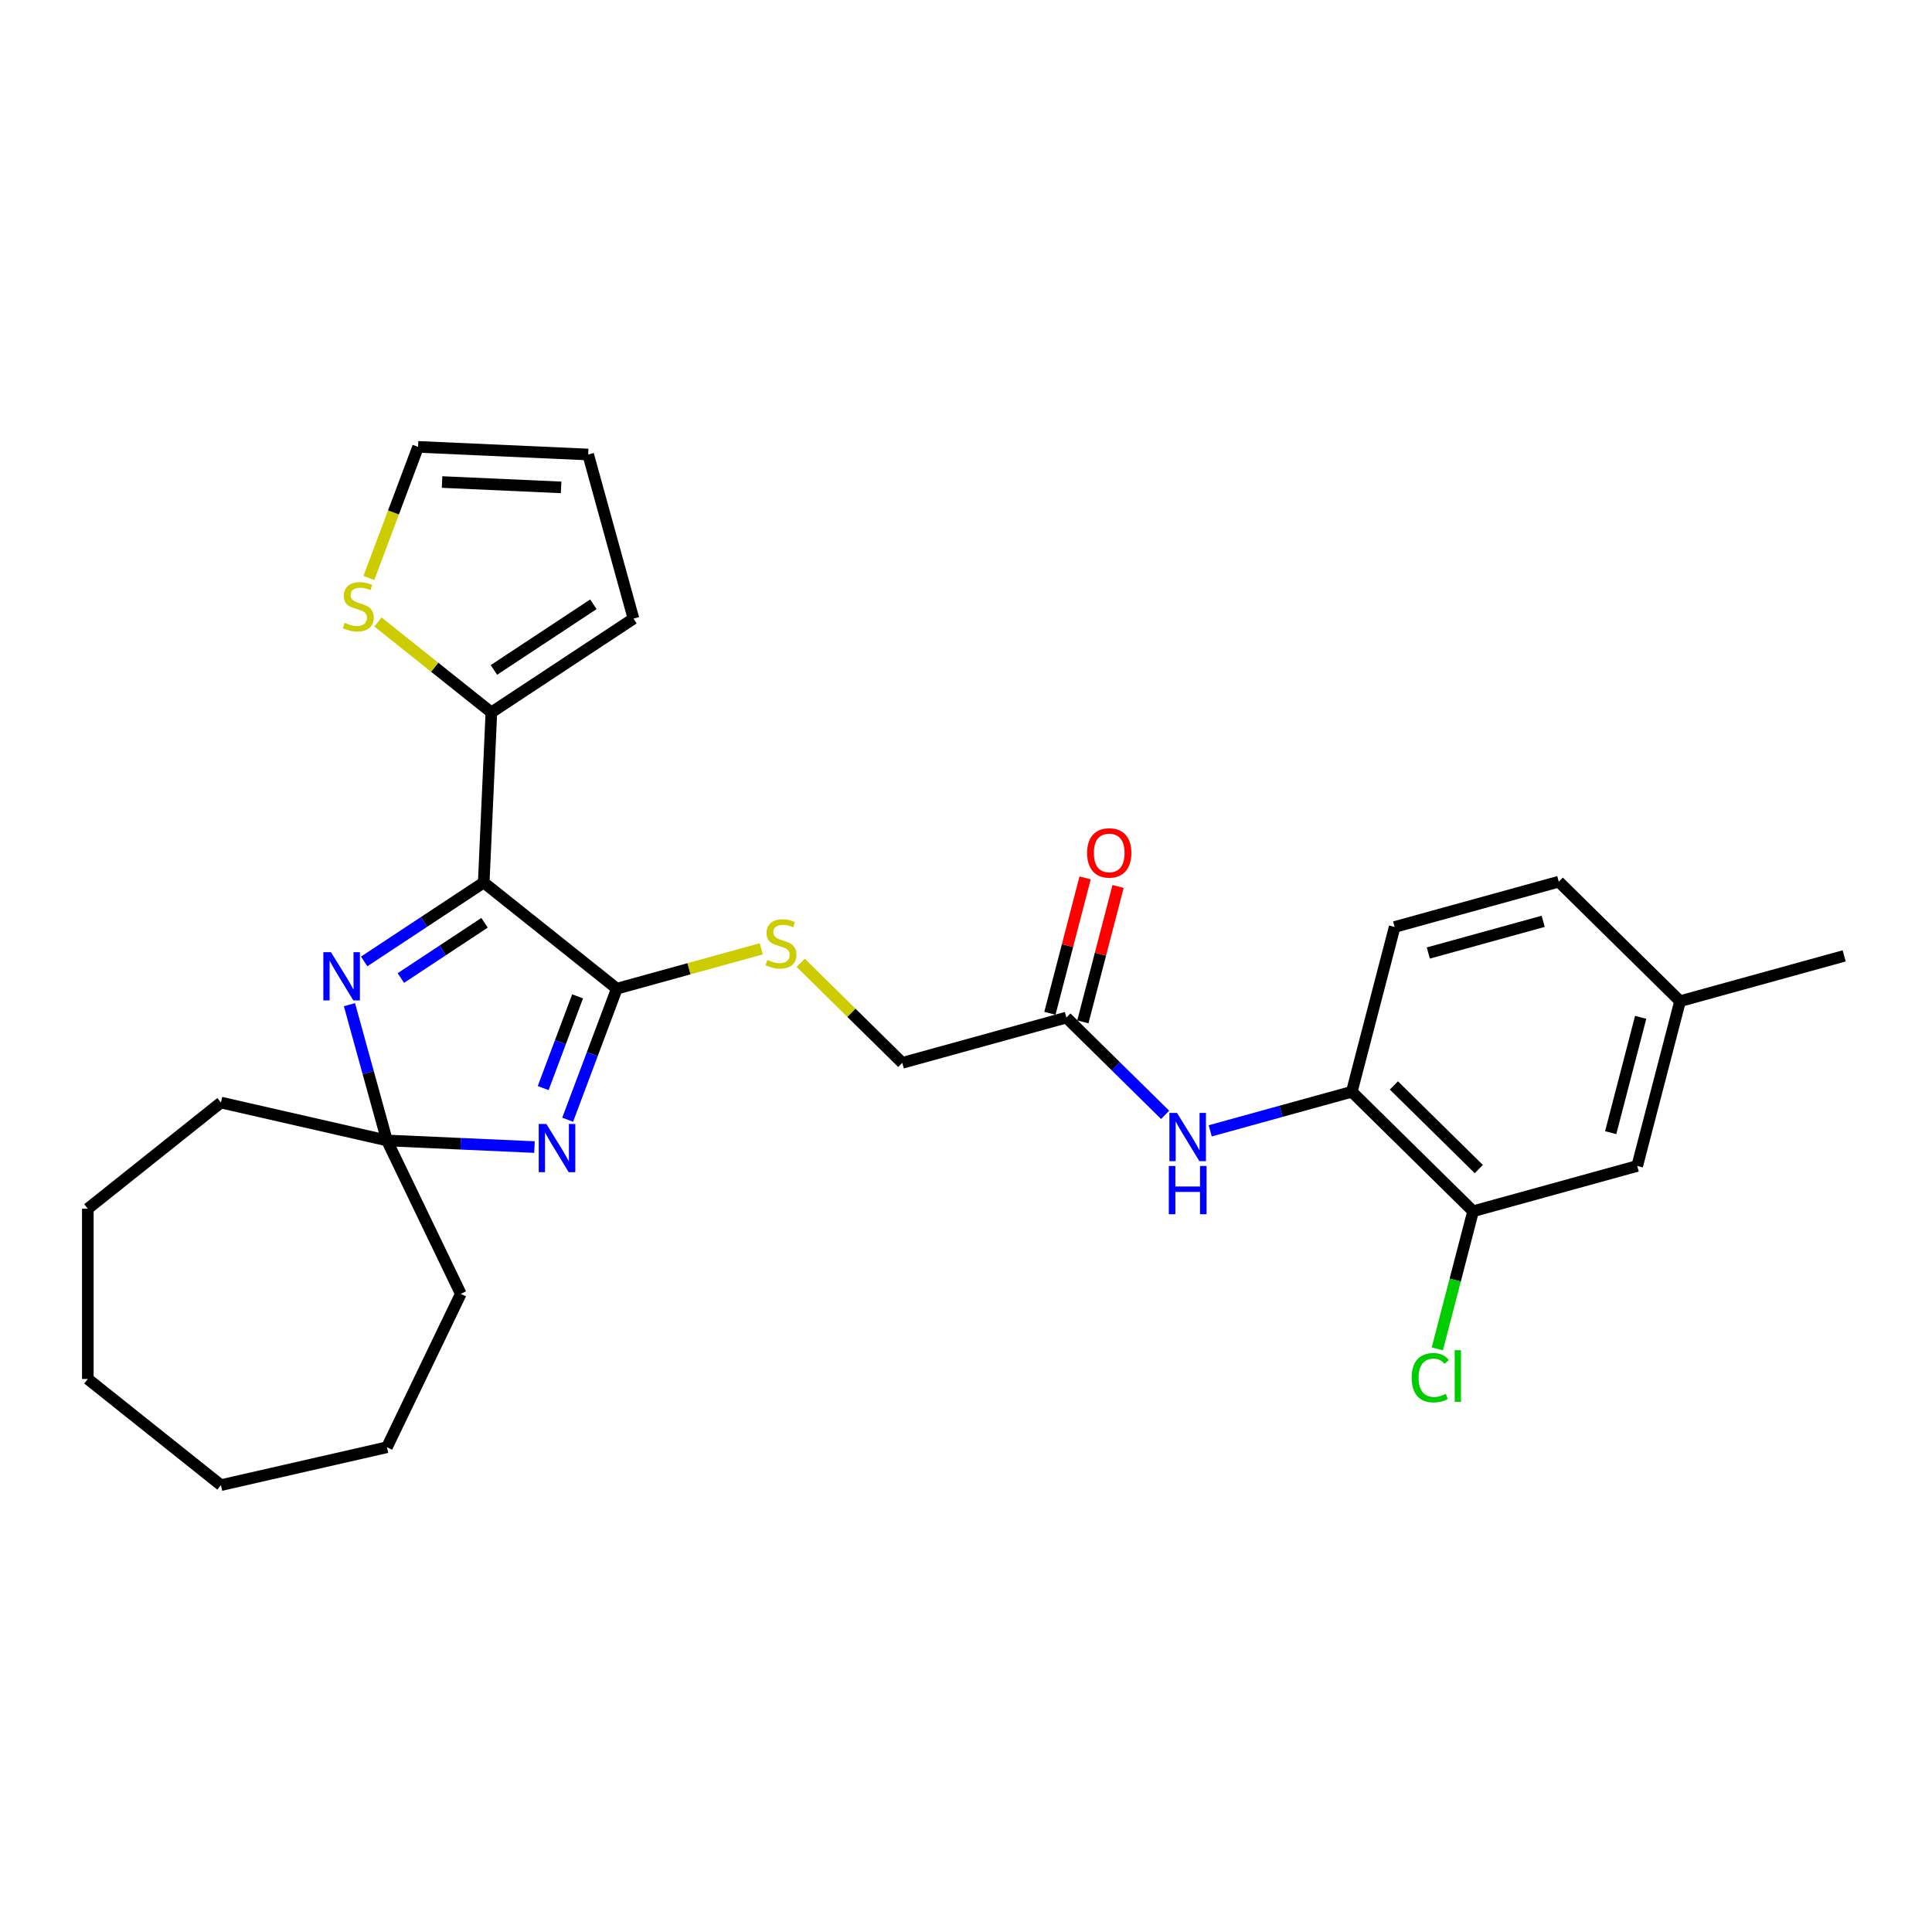 <?xml version='1.0' encoding='iso-8859-1'?>
<svg version='1.1' baseProfile='full'
              xmlns='http://www.w3.org/2000/svg'
                      xmlns:rdkit='http://www.rdkit.org/xml'
                      xmlns:xlink='http://www.w3.org/1999/xlink'
                  xml:space='preserve'
width='1000px' height='1000px' viewBox='0 0 1000 1000'>
<!-- END OF HEADER -->
<rect style='opacity:1.0;fill:#FFFFFF;stroke:none' width='1000' height='1000' x='0' y='0'> </rect>
<path class='bond-0' d='M 250.377,456.791 L 319.277,511.738' style='fill:none;fill-rule:evenodd;stroke:#000000;stroke-width:6px;stroke-linecap:butt;stroke-linejoin:miter;stroke-opacity:1' />
<path class='bond-2' d='M 250.377,456.791 L 219.436,477.215' style='fill:none;fill-rule:evenodd;stroke:#000000;stroke-width:6px;stroke-linecap:butt;stroke-linejoin:miter;stroke-opacity:1' />
<path class='bond-2' d='M 219.436,477.215 L 188.496,497.638' style='fill:none;fill-rule:evenodd;stroke:#0000FF;stroke-width:6px;stroke-linecap:butt;stroke-linejoin:miter;stroke-opacity:1' />
<path class='bond-2' d='M 250.804,477.628 L 229.146,491.924' style='fill:none;fill-rule:evenodd;stroke:#000000;stroke-width:6px;stroke-linecap:butt;stroke-linejoin:miter;stroke-opacity:1' />
<path class='bond-2' d='M 229.146,491.924 L 207.488,506.221' style='fill:none;fill-rule:evenodd;stroke:#0000FF;stroke-width:6px;stroke-linecap:butt;stroke-linejoin:miter;stroke-opacity:1' />
<path class='bond-4' d='M 250.377,456.791 L 254.33,368.753' style='fill:none;fill-rule:evenodd;stroke:#000000;stroke-width:6px;stroke-linecap:butt;stroke-linejoin:miter;stroke-opacity:1' />
<path class='bond-1' d='M 319.277,511.738 L 306.55,545.651' style='fill:none;fill-rule:evenodd;stroke:#000000;stroke-width:6px;stroke-linecap:butt;stroke-linejoin:miter;stroke-opacity:1' />
<path class='bond-1' d='M 306.55,545.651 L 293.822,579.563' style='fill:none;fill-rule:evenodd;stroke:#0000FF;stroke-width:6px;stroke-linecap:butt;stroke-linejoin:miter;stroke-opacity:1' />
<path class='bond-1' d='M 298.957,515.718 L 290.048,539.457' style='fill:none;fill-rule:evenodd;stroke:#000000;stroke-width:6px;stroke-linecap:butt;stroke-linejoin:miter;stroke-opacity:1' />
<path class='bond-1' d='M 290.048,539.457 L 281.139,563.196' style='fill:none;fill-rule:evenodd;stroke:#0000FF;stroke-width:6px;stroke-linecap:butt;stroke-linejoin:miter;stroke-opacity:1' />
<path class='bond-5' d='M 319.277,511.738 L 356.65,501.423' style='fill:none;fill-rule:evenodd;stroke:#000000;stroke-width:6px;stroke-linecap:butt;stroke-linejoin:miter;stroke-opacity:1' />
<path class='bond-5' d='M 356.65,501.423 L 394.024,491.109' style='fill:none;fill-rule:evenodd;stroke:#CCCC00;stroke-width:6px;stroke-linecap:butt;stroke-linejoin:miter;stroke-opacity:1' />
<path class='bond-28' d='M 276.643,593.721 L 238.458,592.007' style='fill:none;fill-rule:evenodd;stroke:#0000FF;stroke-width:6px;stroke-linecap:butt;stroke-linejoin:miter;stroke-opacity:1' />
<path class='bond-28' d='M 238.458,592.007 L 200.273,590.292' style='fill:none;fill-rule:evenodd;stroke:#000000;stroke-width:6px;stroke-linecap:butt;stroke-linejoin:miter;stroke-opacity:1' />
<path class='bond-3' d='M 180.88,520.022 L 190.576,555.157' style='fill:none;fill-rule:evenodd;stroke:#0000FF;stroke-width:6px;stroke-linecap:butt;stroke-linejoin:miter;stroke-opacity:1' />
<path class='bond-3' d='M 190.576,555.157 L 200.273,590.292' style='fill:none;fill-rule:evenodd;stroke:#000000;stroke-width:6px;stroke-linecap:butt;stroke-linejoin:miter;stroke-opacity:1' />
<path class='bond-21' d='M 200.273,590.292 L 238.51,669.692' style='fill:none;fill-rule:evenodd;stroke:#000000;stroke-width:6px;stroke-linecap:butt;stroke-linejoin:miter;stroke-opacity:1' />
<path class='bond-22' d='M 200.273,590.292 L 114.355,570.681' style='fill:none;fill-rule:evenodd;stroke:#000000;stroke-width:6px;stroke-linecap:butt;stroke-linejoin:miter;stroke-opacity:1' />
<path class='bond-8' d='M 254.33,368.753 L 224.983,345.349' style='fill:none;fill-rule:evenodd;stroke:#000000;stroke-width:6px;stroke-linecap:butt;stroke-linejoin:miter;stroke-opacity:1' />
<path class='bond-8' d='M 224.983,345.349 L 195.635,321.944' style='fill:none;fill-rule:evenodd;stroke:#CCCC00;stroke-width:6px;stroke-linecap:butt;stroke-linejoin:miter;stroke-opacity:1' />
<path class='bond-11' d='M 254.33,368.753 L 327.879,320.204' style='fill:none;fill-rule:evenodd;stroke:#000000;stroke-width:6px;stroke-linecap:butt;stroke-linejoin:miter;stroke-opacity:1' />
<path class='bond-11' d='M 255.653,346.761 L 307.137,312.776' style='fill:none;fill-rule:evenodd;stroke:#000000;stroke-width:6px;stroke-linecap:butt;stroke-linejoin:miter;stroke-opacity:1' />
<path class='bond-17' d='M 414.434,498.346 L 440.721,524.243' style='fill:none;fill-rule:evenodd;stroke:#CCCC00;stroke-width:6px;stroke-linecap:butt;stroke-linejoin:miter;stroke-opacity:1' />
<path class='bond-17' d='M 440.721,524.243 L 467.008,550.14' style='fill:none;fill-rule:evenodd;stroke:#000000;stroke-width:6px;stroke-linecap:butt;stroke-linejoin:miter;stroke-opacity:1' />
<path class='bond-6' d='M 603.072,577.048 L 577.516,551.871' style='fill:none;fill-rule:evenodd;stroke:#0000FF;stroke-width:6px;stroke-linecap:butt;stroke-linejoin:miter;stroke-opacity:1' />
<path class='bond-6' d='M 577.516,551.871 L 551.96,526.695' style='fill:none;fill-rule:evenodd;stroke:#000000;stroke-width:6px;stroke-linecap:butt;stroke-linejoin:miter;stroke-opacity:1' />
<path class='bond-7' d='M 626.408,585.322 L 663.049,575.21' style='fill:none;fill-rule:evenodd;stroke:#0000FF;stroke-width:6px;stroke-linecap:butt;stroke-linejoin:miter;stroke-opacity:1' />
<path class='bond-7' d='M 663.049,575.21 L 699.691,565.097' style='fill:none;fill-rule:evenodd;stroke:#000000;stroke-width:6px;stroke-linecap:butt;stroke-linejoin:miter;stroke-opacity:1' />
<path class='bond-10' d='M 699.691,565.097 L 762.471,626.945' style='fill:none;fill-rule:evenodd;stroke:#000000;stroke-width:6px;stroke-linecap:butt;stroke-linejoin:miter;stroke-opacity:1' />
<path class='bond-10' d='M 721.478,561.819 L 765.423,605.112' style='fill:none;fill-rule:evenodd;stroke:#000000;stroke-width:6px;stroke-linecap:butt;stroke-linejoin:miter;stroke-opacity:1' />
<path class='bond-16' d='M 699.691,565.097 L 721.863,479.805' style='fill:none;fill-rule:evenodd;stroke:#000000;stroke-width:6px;stroke-linecap:butt;stroke-linejoin:miter;stroke-opacity:1' />
<path class='bond-12' d='M 190.927,299.159 L 203.661,265.229' style='fill:none;fill-rule:evenodd;stroke:#CCCC00;stroke-width:6px;stroke-linecap:butt;stroke-linejoin:miter;stroke-opacity:1' />
<path class='bond-12' d='M 203.661,265.229 L 216.395,231.298' style='fill:none;fill-rule:evenodd;stroke:#000000;stroke-width:6px;stroke-linecap:butt;stroke-linejoin:miter;stroke-opacity:1' />
<path class='bond-9' d='M 551.96,526.695 L 467.008,550.14' style='fill:none;fill-rule:evenodd;stroke:#000000;stroke-width:6px;stroke-linecap:butt;stroke-linejoin:miter;stroke-opacity:1' />
<path class='bond-15' d='M 560.489,528.912 L 569.598,493.871' style='fill:none;fill-rule:evenodd;stroke:#000000;stroke-width:6px;stroke-linecap:butt;stroke-linejoin:miter;stroke-opacity:1' />
<path class='bond-15' d='M 569.598,493.871 L 578.707,458.83' style='fill:none;fill-rule:evenodd;stroke:#FF0000;stroke-width:6px;stroke-linecap:butt;stroke-linejoin:miter;stroke-opacity:1' />
<path class='bond-15' d='M 543.431,524.478 L 552.539,489.437' style='fill:none;fill-rule:evenodd;stroke:#000000;stroke-width:6px;stroke-linecap:butt;stroke-linejoin:miter;stroke-opacity:1' />
<path class='bond-15' d='M 552.539,489.437 L 561.648,454.396' style='fill:none;fill-rule:evenodd;stroke:#FF0000;stroke-width:6px;stroke-linecap:butt;stroke-linejoin:miter;stroke-opacity:1' />
<path class='bond-13' d='M 762.471,626.945 L 847.422,603.5' style='fill:none;fill-rule:evenodd;stroke:#000000;stroke-width:6px;stroke-linecap:butt;stroke-linejoin:miter;stroke-opacity:1' />
<path class='bond-18' d='M 762.471,626.945 L 753.213,662.559' style='fill:none;fill-rule:evenodd;stroke:#000000;stroke-width:6px;stroke-linecap:butt;stroke-linejoin:miter;stroke-opacity:1' />
<path class='bond-18' d='M 753.213,662.559 L 743.955,698.172' style='fill:none;fill-rule:evenodd;stroke:#00CC00;stroke-width:6px;stroke-linecap:butt;stroke-linejoin:miter;stroke-opacity:1' />
<path class='bond-14' d='M 327.879,320.204 L 304.434,235.252' style='fill:none;fill-rule:evenodd;stroke:#000000;stroke-width:6px;stroke-linecap:butt;stroke-linejoin:miter;stroke-opacity:1' />
<path class='bond-29' d='M 216.395,231.298 L 304.434,235.252' style='fill:none;fill-rule:evenodd;stroke:#000000;stroke-width:6px;stroke-linecap:butt;stroke-linejoin:miter;stroke-opacity:1' />
<path class='bond-29' d='M 228.81,249.499 L 290.437,252.267' style='fill:none;fill-rule:evenodd;stroke:#000000;stroke-width:6px;stroke-linecap:butt;stroke-linejoin:miter;stroke-opacity:1' />
<path class='bond-31' d='M 847.422,603.5 L 869.594,518.207' style='fill:none;fill-rule:evenodd;stroke:#000000;stroke-width:6px;stroke-linecap:butt;stroke-linejoin:miter;stroke-opacity:1' />
<path class='bond-31' d='M 833.69,586.272 L 849.21,526.567' style='fill:none;fill-rule:evenodd;stroke:#000000;stroke-width:6px;stroke-linecap:butt;stroke-linejoin:miter;stroke-opacity:1' />
<path class='bond-20' d='M 721.863,479.805 L 806.814,456.36' style='fill:none;fill-rule:evenodd;stroke:#000000;stroke-width:6px;stroke-linecap:butt;stroke-linejoin:miter;stroke-opacity:1' />
<path class='bond-20' d='M 739.295,493.278 L 798.761,476.867' style='fill:none;fill-rule:evenodd;stroke:#000000;stroke-width:6px;stroke-linecap:butt;stroke-linejoin:miter;stroke-opacity:1' />
<path class='bond-19' d='M 869.594,518.207 L 806.814,456.36' style='fill:none;fill-rule:evenodd;stroke:#000000;stroke-width:6px;stroke-linecap:butt;stroke-linejoin:miter;stroke-opacity:1' />
<path class='bond-23' d='M 869.594,518.207 L 954.545,494.762' style='fill:none;fill-rule:evenodd;stroke:#000000;stroke-width:6px;stroke-linecap:butt;stroke-linejoin:miter;stroke-opacity:1' />
<path class='bond-24' d='M 238.51,669.692 L 200.273,749.092' style='fill:none;fill-rule:evenodd;stroke:#000000;stroke-width:6px;stroke-linecap:butt;stroke-linejoin:miter;stroke-opacity:1' />
<path class='bond-25' d='M 114.355,570.681 L 45.455,625.628' style='fill:none;fill-rule:evenodd;stroke:#000000;stroke-width:6px;stroke-linecap:butt;stroke-linejoin:miter;stroke-opacity:1' />
<path class='bond-27' d='M 200.273,749.092 L 114.355,768.702' style='fill:none;fill-rule:evenodd;stroke:#000000;stroke-width:6px;stroke-linecap:butt;stroke-linejoin:miter;stroke-opacity:1' />
<path class='bond-26' d='M 45.455,625.628 L 45.455,713.755' style='fill:none;fill-rule:evenodd;stroke:#000000;stroke-width:6px;stroke-linecap:butt;stroke-linejoin:miter;stroke-opacity:1' />
<path class='bond-30' d='M 45.455,713.755 L 114.355,768.702' style='fill:none;fill-rule:evenodd;stroke:#000000;stroke-width:6px;stroke-linecap:butt;stroke-linejoin:miter;stroke-opacity:1' />
<path  class='atom-2' d='M 282.795 581.767
L 290.973 594.986
Q 291.784 596.29, 293.088 598.652
Q 294.392 601.014, 294.463 601.155
L 294.463 581.767
L 297.776 581.767
L 297.776 606.724
L 294.357 606.724
L 285.58 592.271
Q 284.557 590.579, 283.465 588.641
Q 282.407 586.702, 282.09 586.103
L 282.09 606.724
L 278.847 606.724
L 278.847 581.767
L 282.795 581.767
' fill='#0000FF'/>
<path  class='atom-3' d='M 171.311 492.861
L 179.489 506.08
Q 180.3 507.385, 181.604 509.747
Q 182.909 512.108, 182.979 512.249
L 182.979 492.861
L 186.293 492.861
L 186.293 517.819
L 182.873 517.819
L 174.096 503.366
Q 173.074 501.674, 171.981 499.735
Q 170.923 497.797, 170.606 497.197
L 170.606 517.819
L 167.363 517.819
L 167.363 492.861
L 171.311 492.861
' fill='#0000FF'/>
<path  class='atom-6' d='M 397.179 496.858
Q 397.461 496.964, 398.624 497.458
Q 399.787 497.951, 401.056 498.269
Q 402.36 498.551, 403.629 498.551
Q 405.991 498.551, 407.366 497.423
Q 408.741 496.259, 408.741 494.25
Q 408.741 492.875, 408.036 492.029
Q 407.366 491.183, 406.309 490.725
Q 405.251 490.267, 403.488 489.738
Q 401.268 489.068, 399.928 488.434
Q 398.624 487.799, 397.672 486.459
Q 396.756 485.12, 396.756 482.864
Q 396.756 479.727, 398.871 477.788
Q 401.021 475.849, 405.251 475.849
Q 408.142 475.849, 411.42 477.224
L 410.609 479.938
Q 407.613 478.704, 405.357 478.704
Q 402.924 478.704, 401.585 479.727
Q 400.245 480.714, 400.281 482.441
Q 400.281 483.78, 400.95 484.591
Q 401.655 485.402, 402.642 485.86
Q 403.665 486.318, 405.357 486.847
Q 407.613 487.552, 408.952 488.257
Q 410.292 488.962, 411.244 490.408
Q 412.231 491.818, 412.231 494.25
Q 412.231 497.705, 409.904 499.573
Q 407.613 501.406, 403.77 501.406
Q 401.55 501.406, 399.858 500.912
Q 398.201 500.454, 396.227 499.643
L 397.179 496.858
' fill='#CCCC00'/>
<path  class='atom-7' d='M 609.223 576.064
L 617.401 589.283
Q 618.212 590.587, 619.516 592.949
Q 620.82 595.311, 620.891 595.452
L 620.891 576.064
L 624.205 576.064
L 624.205 601.021
L 620.785 601.021
L 612.008 586.568
Q 610.985 584.876, 609.893 582.938
Q 608.835 580.999, 608.518 580.4
L 608.518 601.021
L 605.275 601.021
L 605.275 576.064
L 609.223 576.064
' fill='#0000FF'/>
<path  class='atom-7' d='M 604.975 603.517
L 608.359 603.517
L 608.359 614.128
L 621.12 614.128
L 621.12 603.517
L 624.504 603.517
L 624.504 628.475
L 621.12 628.475
L 621.12 616.948
L 608.359 616.948
L 608.359 628.475
L 604.975 628.475
L 604.975 603.517
' fill='#0000FF'/>
<path  class='atom-9' d='M 178.38 322.372
Q 178.662 322.478, 179.825 322.971
Q 180.988 323.465, 182.257 323.782
Q 183.561 324.064, 184.83 324.064
Q 187.192 324.064, 188.567 322.936
Q 189.942 321.773, 189.942 319.764
Q 189.942 318.389, 189.237 317.543
Q 188.567 316.697, 187.51 316.238
Q 186.452 315.78, 184.689 315.251
Q 182.469 314.582, 181.129 313.947
Q 179.825 313.313, 178.873 311.973
Q 177.957 310.634, 177.957 308.377
Q 177.957 305.24, 180.072 303.301
Q 182.222 301.363, 186.452 301.363
Q 189.343 301.363, 192.621 302.737
L 191.81 305.452
Q 188.814 304.218, 186.558 304.218
Q 184.125 304.218, 182.786 305.24
Q 181.446 306.227, 181.482 307.954
Q 181.482 309.294, 182.151 310.105
Q 182.856 310.916, 183.843 311.374
Q 184.866 311.832, 186.558 312.361
Q 188.814 313.066, 190.153 313.771
Q 191.493 314.476, 192.445 315.921
Q 193.432 317.331, 193.432 319.764
Q 193.432 323.218, 191.105 325.086
Q 188.814 326.919, 184.971 326.919
Q 182.751 326.919, 181.059 326.426
Q 179.402 325.968, 177.428 325.157
L 178.38 322.372
' fill='#CCCC00'/>
<path  class='atom-16' d='M 562.675 441.473
Q 562.675 435.48, 565.636 432.131
Q 568.597 428.782, 574.132 428.782
Q 579.666 428.782, 582.627 432.131
Q 585.588 435.48, 585.588 441.473
Q 585.588 447.536, 582.592 450.991
Q 579.595 454.41, 574.132 454.41
Q 568.632 454.41, 565.636 450.991
Q 562.675 447.571, 562.675 441.473
M 574.132 451.59
Q 577.939 451.59, 579.983 449.052
Q 582.063 446.478, 582.063 441.473
Q 582.063 436.573, 579.983 434.105
Q 577.939 431.603, 574.132 431.603
Q 570.324 431.603, 568.245 434.07
Q 566.2 436.538, 566.2 441.473
Q 566.2 446.514, 568.245 449.052
Q 570.324 451.59, 574.132 451.59
' fill='#FF0000'/>
<path  class='atom-19' d='M 730.676 713.101
Q 730.676 706.897, 733.566 703.654
Q 736.492 700.376, 742.027 700.376
Q 747.173 700.376, 749.923 704.007
L 747.596 705.91
Q 745.587 703.266, 742.027 703.266
Q 738.255 703.266, 736.245 705.804
Q 734.271 708.307, 734.271 713.101
Q 734.271 718.036, 736.316 720.574
Q 738.396 723.113, 742.414 723.113
Q 745.164 723.113, 748.372 721.456
L 749.359 724.1
Q 748.054 724.946, 746.08 725.439
Q 744.106 725.933, 741.921 725.933
Q 736.492 725.933, 733.566 722.619
Q 730.676 719.305, 730.676 713.101
' fill='#00CC00'/>
<path  class='atom-19' d='M 752.954 698.86
L 756.197 698.86
L 756.197 725.615
L 752.954 725.615
L 752.954 698.86
' fill='#00CC00'/>
</svg>
